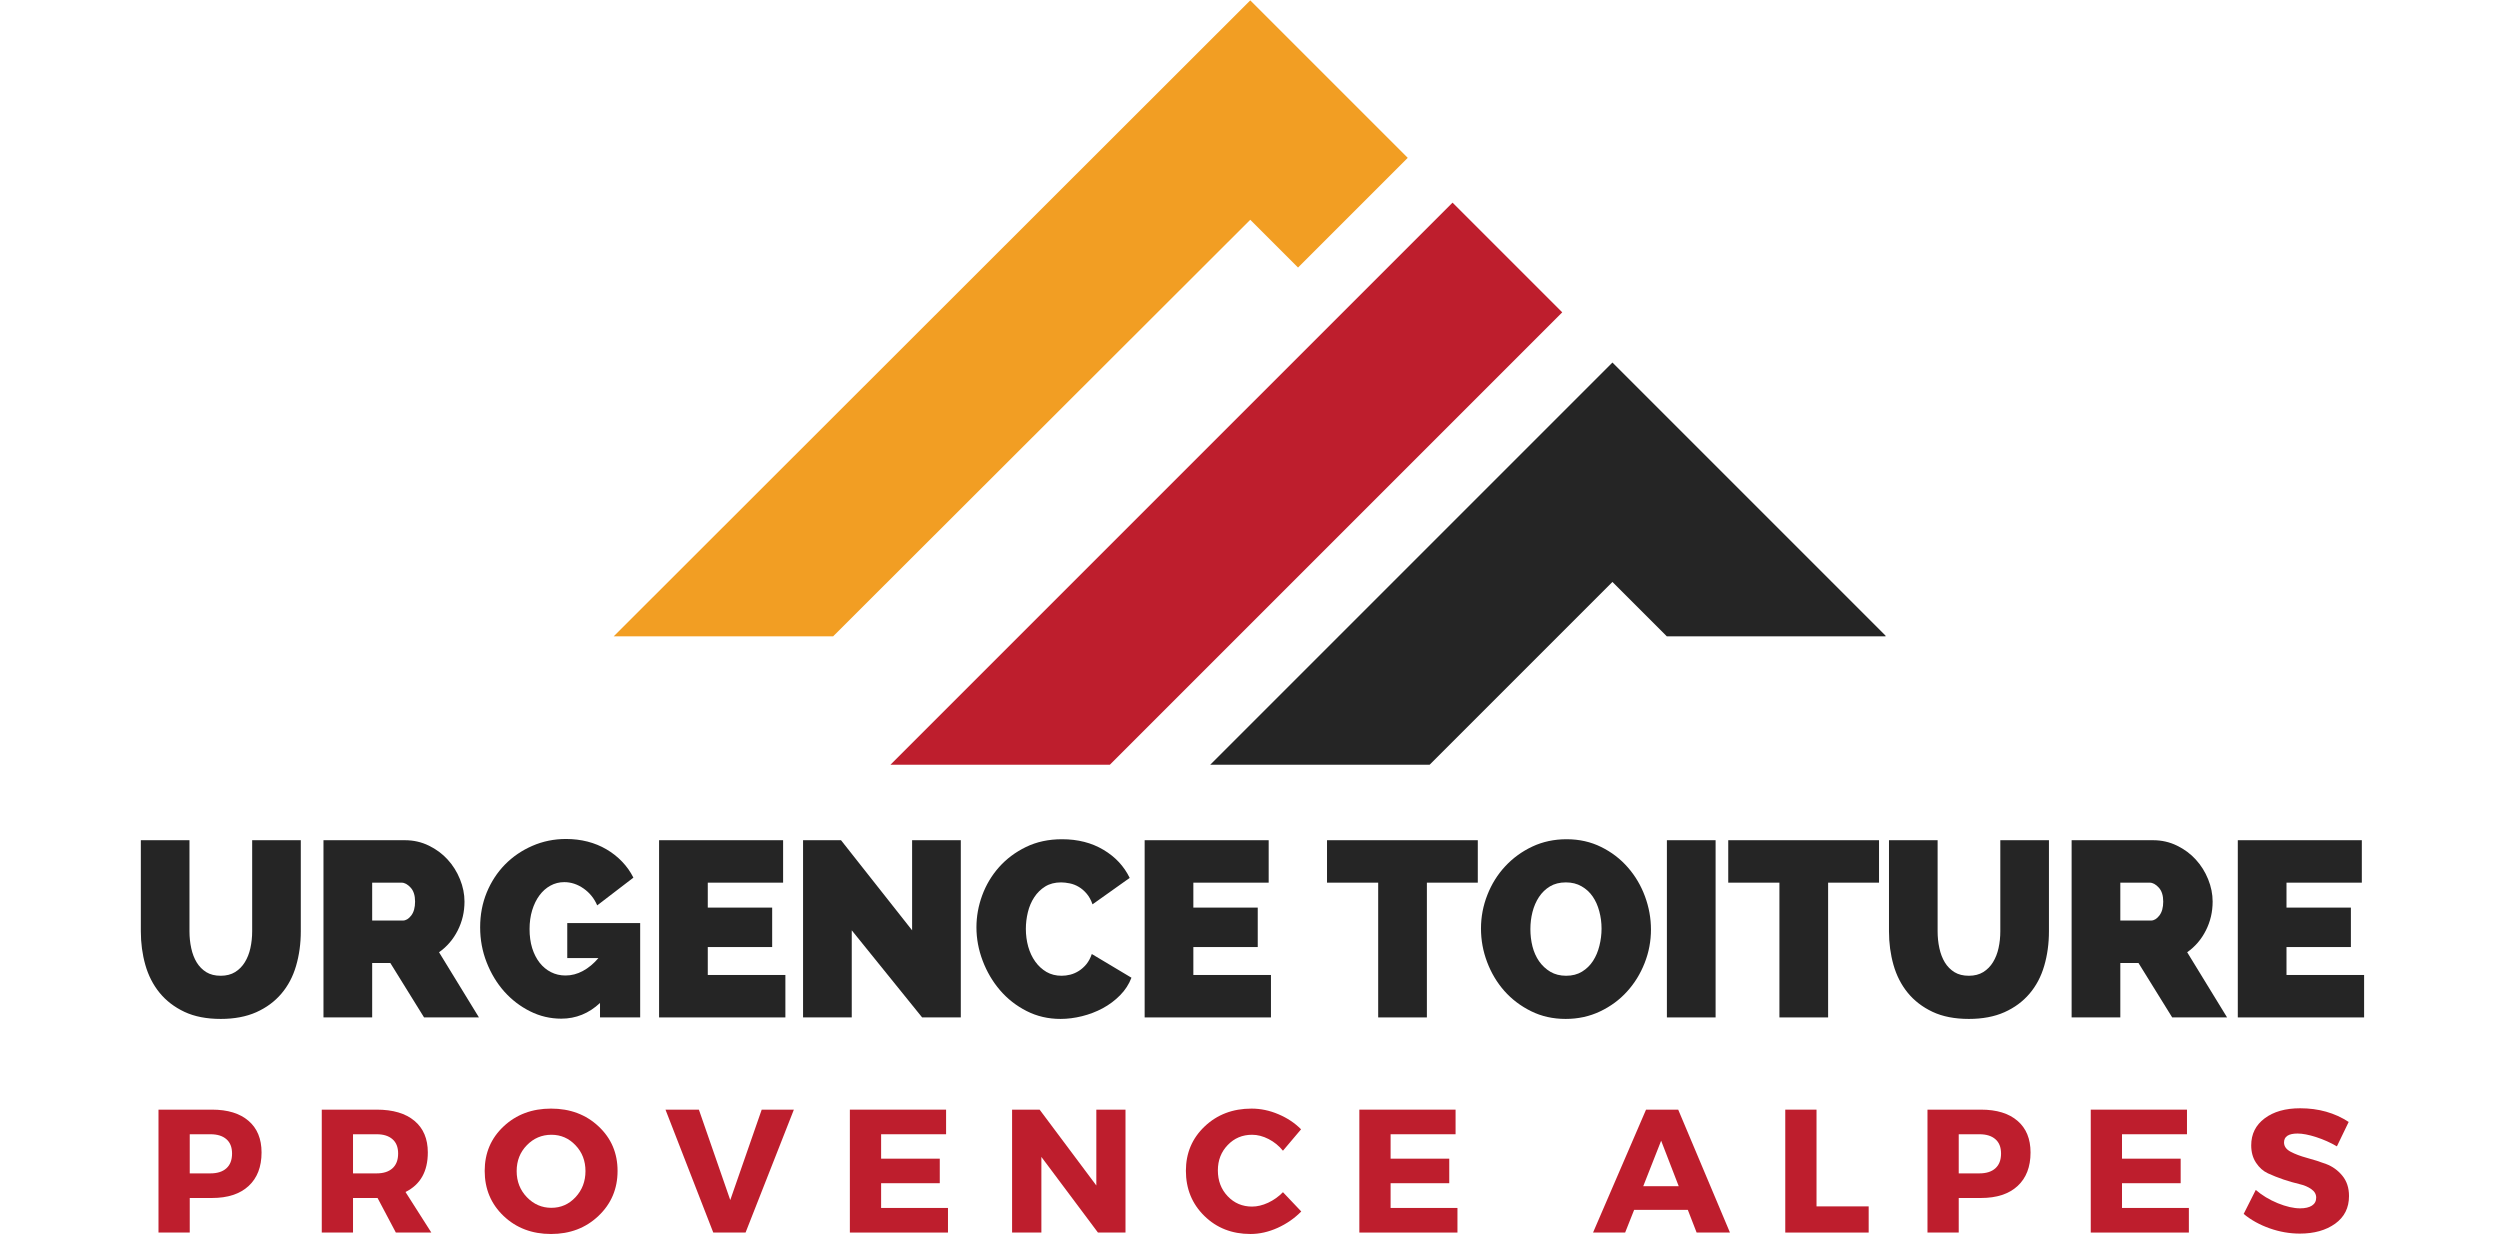<svg xmlns="http://www.w3.org/2000/svg" xmlns:xlink="http://www.w3.org/1999/xlink" width="800" zoomAndPan="magnify" viewBox="0 0 600 300" height="400" preserveAspectRatio="xMidYMid meet"><defs><g></g><clipPath id="b135103be2"><path d="M 147.289 0 L 338 0 L 338 153 L 147.289 153 Z M 147.289 0 " clip-rule="nonzero"></path></clipPath><clipPath id="942d85b1e3"><path d="M 213.613 48.395 L 375 48.395 L 375 183.539 L 213.613 183.539 Z M 213.613 48.395 " clip-rule="nonzero"></path></clipPath><clipPath id="1c56a33e08"><path d="M 290.449 87 L 452.539 87 L 452.539 183.539 L 290.449 183.539 Z M 290.449 87 " clip-rule="nonzero"></path></clipPath><clipPath id="1a8bd98a24"><rect x="0" width="542" y="0" height="71"></rect></clipPath><clipPath id="6652c81f7f"><rect x="0" width="544" y="0" height="46"></rect></clipPath></defs><g clip-path="url(#b135103be2)"><path fill="#f29e23" d="M 337.859 37.883 L 311.527 64.211 L 300.062 52.746 L 199.953 152.719 L 147.289 152.719 L 300.062 0.09 L 337.859 37.883 " fill-opacity="1" fill-rule="nonzero"></path></g><g clip-path="url(#942d85b1e3)"><path fill="#be1e2d" d="M 374.938 74.961 L 348.609 101.293 L 266.363 183.539 L 213.703 183.539 L 348.609 48.637 L 374.938 74.961 " fill-opacity="1" fill-rule="nonzero"></path></g><g clip-path="url(#1c56a33e08)"><path fill="#252525" d="M 452.691 152.719 L 400.035 152.719 L 386.984 139.668 L 343.109 183.539 L 290.449 183.539 L 386.984 87.008 L 452.691 152.719 " fill-opacity="1" fill-rule="nonzero"></path></g><g transform="matrix(1, 0, 0, 1, 30, 189)"><g clip-path="url(#1a8bd98a24)"><g fill="#252525" fill-opacity="1"><g transform="translate(0.801, 55.182)"><g><path d="M 22.172 -10 C 23.523 -10 24.68 -10.297 25.641 -10.891 C 26.598 -11.492 27.375 -12.285 27.969 -13.266 C 28.57 -14.242 29.016 -15.375 29.297 -16.656 C 29.578 -17.938 29.719 -19.273 29.719 -20.672 L 29.719 -42.531 L 41.391 -42.531 L 41.391 -20.672 C 41.391 -17.711 41.008 -14.941 40.25 -12.359 C 39.5 -9.785 38.32 -7.562 36.719 -5.688 C 35.125 -3.812 33.117 -2.332 30.703 -1.25 C 28.285 -0.176 25.441 0.359 22.172 0.359 C 18.773 0.359 15.867 -0.207 13.453 -1.344 C 11.035 -2.488 9.047 -4.02 7.484 -5.938 C 5.93 -7.852 4.797 -10.078 4.078 -12.609 C 3.359 -15.148 3 -17.836 3 -20.672 L 3 -42.531 L 14.672 -42.531 L 14.672 -20.672 C 14.672 -19.273 14.812 -17.926 15.094 -16.625 C 15.375 -15.32 15.812 -14.18 16.406 -13.203 C 17.008 -12.223 17.781 -11.441 18.719 -10.859 C 19.656 -10.285 20.805 -10 22.172 -10 Z M 22.172 -10 "></path></g></g></g><g fill="#252525" fill-opacity="1"><g transform="translate(43.978, 55.182)"><g><path d="M 3.656 0 L 3.656 -42.531 L 23.188 -42.531 C 25.258 -42.531 27.176 -42.098 28.938 -41.234 C 30.695 -40.379 32.203 -39.266 33.453 -37.891 C 34.711 -36.516 35.703 -34.938 36.422 -33.156 C 37.141 -31.383 37.5 -29.598 37.5 -27.797 C 37.5 -25.316 36.957 -23.008 35.875 -20.875 C 34.801 -18.738 33.305 -16.992 31.391 -15.641 L 40.969 0 L 27.797 0 L 19.703 -13.062 L 15.344 -13.062 L 15.344 0 Z M 15.344 -23.25 L 22.703 -23.25 C 23.422 -23.25 24.086 -23.645 24.703 -24.438 C 25.328 -25.238 25.641 -26.359 25.641 -27.797 C 25.641 -29.273 25.281 -30.398 24.562 -31.172 C 23.844 -31.953 23.125 -32.344 22.406 -32.344 L 15.344 -32.344 Z M 15.344 -23.25 "></path></g></g></g><g fill="#252525" fill-opacity="1"><g transform="translate(83.861, 55.182)"><g><path d="M 30.141 -3.469 C 27.461 -0.957 24.363 0.297 20.844 0.297 C 18.207 0.297 15.711 -0.289 13.359 -1.469 C 11.004 -2.645 8.938 -4.227 7.156 -6.219 C 5.383 -8.219 3.977 -10.547 2.938 -13.203 C 1.895 -15.859 1.375 -18.664 1.375 -21.625 C 1.375 -24.625 1.898 -27.41 2.953 -29.984 C 4.016 -32.555 5.473 -34.789 7.328 -36.688 C 9.191 -38.582 11.379 -40.078 13.891 -41.172 C 16.41 -42.273 19.109 -42.828 21.984 -42.828 C 23.785 -42.828 25.504 -42.617 27.141 -42.203 C 28.773 -41.785 30.289 -41.164 31.688 -40.344 C 33.082 -39.531 34.328 -38.551 35.422 -37.406 C 36.523 -36.27 37.438 -34.984 38.156 -33.547 L 29.469 -26.891 C 28.75 -28.566 27.66 -29.914 26.203 -30.938 C 24.742 -31.957 23.195 -32.469 21.562 -32.469 C 20.363 -32.469 19.254 -32.188 18.234 -31.625 C 17.223 -31.07 16.348 -30.297 15.609 -29.297 C 14.867 -28.297 14.285 -27.102 13.859 -25.719 C 13.441 -24.344 13.234 -22.836 13.234 -21.203 C 13.234 -19.523 13.441 -18.004 13.859 -16.641 C 14.285 -15.285 14.879 -14.117 15.641 -13.141 C 16.398 -12.172 17.305 -11.414 18.359 -10.875 C 19.422 -10.332 20.586 -10.062 21.859 -10.062 C 23.297 -10.062 24.68 -10.422 26.016 -11.141 C 27.359 -11.859 28.609 -12.895 29.766 -14.25 L 22.281 -14.25 L 22.281 -22.641 L 39.781 -22.641 L 39.781 0 L 30.141 0 Z M 30.141 -3.469 "></path></g></g></g><g fill="#252525" fill-opacity="1"><g transform="translate(124.523, 55.182)"><g><path d="M 33.969 -10.188 L 33.969 0 L 3.656 0 L 3.656 -42.531 L 33.422 -42.531 L 33.422 -32.344 L 15.344 -32.344 L 15.344 -26.359 L 30.797 -26.359 L 30.797 -16.891 L 15.344 -16.891 L 15.344 -10.188 Z M 33.969 -10.188 "></path></g></g></g><g fill="#252525" fill-opacity="1"><g transform="translate(159.077, 55.182)"><g><path d="M 15.344 -20.906 L 15.344 0 L 3.656 0 L 3.656 -42.531 L 12.766 -42.531 L 29.828 -20.906 L 29.828 -42.531 L 41.516 -42.531 L 41.516 0 L 32.234 0 Z M 15.344 -20.906 "></path></g></g></g><g fill="#252525" fill-opacity="1"><g transform="translate(203.033, 55.182)"><g><path d="M 1.312 -21.625 C 1.312 -24.219 1.77 -26.77 2.688 -29.281 C 3.613 -31.801 4.961 -34.062 6.734 -36.062 C 8.516 -38.062 10.672 -39.676 13.203 -40.906 C 15.742 -42.145 18.629 -42.766 21.859 -42.766 C 25.66 -42.766 28.977 -41.914 31.812 -40.219 C 34.645 -38.531 36.738 -36.285 38.094 -33.484 L 29.172 -27.141 C 28.816 -28.172 28.348 -29.023 27.766 -29.703 C 27.18 -30.391 26.551 -30.93 25.875 -31.328 C 25.195 -31.734 24.477 -32.016 23.719 -32.172 C 22.957 -32.328 22.258 -32.406 21.625 -32.406 C 20.145 -32.406 18.875 -32.078 17.812 -31.422 C 16.758 -30.766 15.883 -29.906 15.188 -28.844 C 14.488 -27.781 13.977 -26.582 13.656 -25.25 C 13.332 -23.914 13.172 -22.586 13.172 -21.266 C 13.172 -19.785 13.359 -18.363 13.734 -17 C 14.117 -15.645 14.68 -14.445 15.422 -13.406 C 16.16 -12.375 17.055 -11.547 18.109 -10.922 C 19.172 -10.305 20.383 -10 21.75 -10 C 22.426 -10 23.125 -10.086 23.844 -10.266 C 24.562 -10.453 25.25 -10.754 25.906 -11.172 C 26.562 -11.586 27.16 -12.125 27.703 -12.781 C 28.242 -13.445 28.676 -14.258 29 -15.219 L 38.516 -9.531 C 37.922 -7.969 37.016 -6.566 35.797 -5.328 C 34.578 -4.086 33.188 -3.047 31.625 -2.203 C 30.07 -1.367 28.414 -0.734 26.656 -0.297 C 24.895 0.141 23.176 0.359 21.5 0.359 C 18.551 0.359 15.836 -0.27 13.359 -1.531 C 10.879 -2.789 8.75 -4.457 6.969 -6.531 C 5.195 -8.602 3.812 -10.957 2.812 -13.594 C 1.812 -16.227 1.312 -18.906 1.312 -21.625 Z M 1.312 -21.625 "></path></g></g></g><g fill="#252525" fill-opacity="1"><g transform="translate(241.06, 55.182)"><g><path d="M 33.969 -10.188 L 33.969 0 L 3.656 0 L 3.656 -42.531 L 33.422 -42.531 L 33.422 -32.344 L 15.344 -32.344 L 15.344 -26.359 L 30.797 -26.359 L 30.797 -16.891 L 15.344 -16.891 L 15.344 -10.188 Z M 33.969 -10.188 "></path></g></g></g><g fill="#252525" fill-opacity="1"><g transform="translate(275.614, 55.182)"><g></g></g></g><g fill="#252525" fill-opacity="1"><g transform="translate(287.89, 55.182)"><g><path d="M 36.781 -32.344 L 24.562 -32.344 L 24.562 0 L 12.875 0 L 12.875 -32.344 L 0.594 -32.344 L 0.594 -42.531 L 36.781 -42.531 Z M 36.781 -32.344 "></path></g></g></g><g fill="#252525" fill-opacity="1"><g transform="translate(324.06, 55.182)"><g><path d="M 21.688 0.359 C 18.656 0.359 15.891 -0.258 13.391 -1.5 C 10.891 -2.738 8.75 -4.363 6.969 -6.375 C 5.195 -8.395 3.82 -10.703 2.844 -13.297 C 1.863 -15.891 1.375 -18.566 1.375 -21.328 C 1.375 -24.117 1.883 -26.812 2.906 -29.406 C 3.926 -32.008 5.352 -34.297 7.188 -36.266 C 9.02 -38.242 11.188 -39.82 13.688 -41 C 16.188 -42.176 18.93 -42.766 21.922 -42.766 C 24.961 -42.766 27.727 -42.145 30.219 -40.906 C 32.719 -39.676 34.852 -38.039 36.625 -36 C 38.406 -33.969 39.773 -31.648 40.734 -29.047 C 41.691 -26.453 42.172 -23.801 42.172 -21.094 C 42.172 -18.289 41.66 -15.602 40.641 -13.031 C 39.629 -10.457 38.223 -8.18 36.422 -6.203 C 34.629 -4.223 32.473 -2.633 29.953 -1.438 C 27.43 -0.238 24.676 0.359 21.688 0.359 Z M 13.234 -21.203 C 13.234 -19.766 13.398 -18.375 13.734 -17.031 C 14.078 -15.695 14.609 -14.508 15.328 -13.469 C 16.055 -12.438 16.957 -11.598 18.031 -10.953 C 19.113 -10.316 20.375 -10 21.812 -10 C 23.281 -10 24.551 -10.328 25.625 -10.984 C 26.707 -11.648 27.586 -12.508 28.266 -13.562 C 28.953 -14.625 29.461 -15.832 29.797 -17.188 C 30.141 -18.551 30.312 -19.93 30.312 -21.328 C 30.312 -22.766 30.129 -24.148 29.766 -25.484 C 29.41 -26.828 28.883 -28.004 28.188 -29.016 C 27.488 -30.035 26.598 -30.852 25.516 -31.469 C 24.441 -32.094 23.188 -32.406 21.75 -32.406 C 20.27 -32.406 19 -32.086 17.938 -31.453 C 16.883 -30.816 16.004 -29.969 15.297 -28.906 C 14.598 -27.844 14.078 -26.641 13.734 -25.297 C 13.398 -23.961 13.234 -22.598 13.234 -21.203 Z M 13.234 -21.203 "></path></g></g></g><g fill="#252525" fill-opacity="1"><g transform="translate(366.399, 55.182)"><g><path d="M 3.656 0 L 3.656 -42.531 L 15.344 -42.531 L 15.344 0 Z M 3.656 0 "></path></g></g></g><g fill="#252525" fill-opacity="1"><g transform="translate(384.185, 55.182)"><g><path d="M 36.781 -32.344 L 24.562 -32.344 L 24.562 0 L 12.875 0 L 12.875 -32.344 L 0.594 -32.344 L 0.594 -42.531 L 36.781 -42.531 Z M 36.781 -32.344 "></path></g></g></g><g fill="#252525" fill-opacity="1"><g transform="translate(420.356, 55.182)"><g><path d="M 22.172 -10 C 23.523 -10 24.68 -10.297 25.641 -10.891 C 26.598 -11.492 27.375 -12.285 27.969 -13.266 C 28.57 -14.242 29.016 -15.375 29.297 -16.656 C 29.578 -17.938 29.719 -19.273 29.719 -20.672 L 29.719 -42.531 L 41.391 -42.531 L 41.391 -20.672 C 41.391 -17.711 41.008 -14.941 40.25 -12.359 C 39.5 -9.785 38.32 -7.562 36.719 -5.688 C 35.125 -3.812 33.117 -2.332 30.703 -1.25 C 28.285 -0.176 25.441 0.359 22.172 0.359 C 18.773 0.359 15.867 -0.207 13.453 -1.344 C 11.035 -2.488 9.047 -4.02 7.484 -5.938 C 5.93 -7.852 4.797 -10.078 4.078 -12.609 C 3.359 -15.148 3 -17.836 3 -20.672 L 3 -42.531 L 14.672 -42.531 L 14.672 -20.672 C 14.672 -19.273 14.812 -17.926 15.094 -16.625 C 15.375 -15.32 15.812 -14.18 16.406 -13.203 C 17.008 -12.223 17.781 -11.441 18.719 -10.859 C 19.656 -10.285 20.805 -10 22.172 -10 Z M 22.172 -10 "></path></g></g></g><g fill="#252525" fill-opacity="1"><g transform="translate(463.533, 55.182)"><g><path d="M 3.656 0 L 3.656 -42.531 L 23.188 -42.531 C 25.258 -42.531 27.176 -42.098 28.938 -41.234 C 30.695 -40.379 32.203 -39.266 33.453 -37.891 C 34.711 -36.516 35.703 -34.938 36.422 -33.156 C 37.141 -31.383 37.5 -29.598 37.5 -27.797 C 37.5 -25.316 36.957 -23.008 35.875 -20.875 C 34.801 -18.738 33.305 -16.992 31.391 -15.641 L 40.969 0 L 27.797 0 L 19.703 -13.062 L 15.344 -13.062 L 15.344 0 Z M 15.344 -23.25 L 22.703 -23.25 C 23.422 -23.25 24.086 -23.645 24.703 -24.438 C 25.328 -25.238 25.641 -26.359 25.641 -27.797 C 25.641 -29.273 25.281 -30.398 24.562 -31.172 C 23.844 -31.953 23.125 -32.344 22.406 -32.344 L 15.344 -32.344 Z M 15.344 -23.25 "></path></g></g></g><g fill="#252525" fill-opacity="1"><g transform="translate(503.416, 55.182)"><g><path d="M 33.969 -10.188 L 33.969 0 L 3.656 0 L 3.656 -42.531 L 33.422 -42.531 L 33.422 -32.344 L 15.344 -32.344 L 15.344 -26.359 L 30.797 -26.359 L 30.797 -16.891 L 15.344 -16.891 L 15.344 -10.188 Z M 33.969 -10.188 "></path></g></g></g></g></g><g transform="matrix(1, 0, 0, 1, 33, 254)"><g clip-path="url(#6652c81f7f)"><g fill="#be1e2d" fill-opacity="1"><g transform="translate(2.085, 41.814)"><g><path d="M 2.953 -29.5 L 15.797 -29.5 C 19.566 -29.5 22.488 -28.602 24.562 -26.812 C 26.645 -25.031 27.688 -22.5 27.688 -19.219 C 27.688 -15.758 26.645 -13.07 24.562 -11.156 C 22.488 -9.25 19.566 -8.297 15.797 -8.297 L 10.453 -8.297 L 10.453 0 L 2.953 0 Z M 10.453 -23.594 L 10.453 -14.203 L 15.422 -14.203 C 17.078 -14.203 18.352 -14.609 19.25 -15.422 C 20.156 -16.234 20.609 -17.414 20.609 -18.969 C 20.609 -20.477 20.156 -21.625 19.25 -22.406 C 18.352 -23.195 17.078 -23.594 15.422 -23.594 Z M 10.453 -23.594 "></path></g></g></g><g fill="#be1e2d" fill-opacity="1"><g transform="translate(41.271, 41.814)"><g><path d="M 20.734 0 L 16.344 -8.297 L 10.453 -8.297 L 10.453 0 L 2.953 0 L 2.953 -29.5 L 16.141 -29.5 C 20.047 -29.5 23.066 -28.602 25.203 -26.812 C 27.336 -25.031 28.406 -22.5 28.406 -19.219 C 28.406 -14.664 26.617 -11.504 23.047 -9.734 L 29.25 0 Z M 10.453 -14.203 L 16.141 -14.203 C 17.766 -14.203 19.023 -14.609 19.922 -15.422 C 20.828 -16.234 21.281 -17.414 21.281 -18.969 C 21.281 -20.477 20.828 -21.625 19.922 -22.406 C 19.023 -23.195 17.766 -23.594 16.141 -23.594 L 10.453 -23.594 Z M 10.453 -14.203 "></path></g></g></g><g fill="#be1e2d" fill-opacity="1"><g transform="translate(82.31, 41.814)"><g><path d="M 16.938 -29.75 C 21.52 -29.75 25.328 -28.32 28.359 -25.469 C 31.391 -22.625 32.906 -19.066 32.906 -14.797 C 32.906 -10.492 31.379 -6.895 28.328 -4 C 25.285 -1.102 21.488 0.344 16.938 0.344 C 12.383 0.344 8.594 -1.094 5.562 -3.969 C 2.531 -6.852 1.016 -10.461 1.016 -14.797 C 1.016 -19.086 2.531 -22.648 5.562 -25.484 C 8.594 -28.328 12.383 -29.75 16.938 -29.75 Z M 17.031 -23.469 C 14.719 -23.469 12.75 -22.629 11.125 -20.953 C 9.5 -19.285 8.688 -17.219 8.688 -14.75 C 8.688 -12.281 9.504 -10.191 11.141 -8.484 C 12.785 -6.785 14.742 -5.938 17.016 -5.938 C 19.297 -5.938 21.227 -6.785 22.812 -8.484 C 24.406 -10.191 25.203 -12.281 25.203 -14.75 C 25.203 -17.219 24.406 -19.285 22.812 -20.953 C 21.227 -22.629 19.301 -23.469 17.031 -23.469 Z M 17.031 -23.469 "></path></g></g></g><g fill="#be1e2d" fill-opacity="1"><g transform="translate(126.763, 41.814)"><g><path d="M 19.172 0 L 11.422 0 L -0.047 -29.5 L 7.969 -29.5 L 15.5 -7.797 L 23.047 -29.5 L 30.766 -29.5 Z M 19.172 0 "></path></g></g></g><g fill="#be1e2d" fill-opacity="1"><g transform="translate(168.014, 41.814)"><g><path d="M 26.047 -23.594 L 10.453 -23.594 L 10.453 -17.734 L 24.531 -17.734 L 24.531 -11.844 L 10.453 -11.844 L 10.453 -5.906 L 26.5 -5.906 L 26.5 0 L 2.953 0 L 2.953 -29.5 L 26.047 -29.5 Z M 26.047 -23.594 "></path></g></g></g><g fill="#be1e2d" fill-opacity="1"><g transform="translate(206.947, 41.814)"><g><path d="M 30.172 0 L 23.562 0 L 9.984 -18.156 L 9.984 0 L 2.953 0 L 2.953 -29.5 L 9.562 -29.5 L 23.172 -11.297 L 23.172 -29.5 L 30.172 -29.5 Z M 30.172 0 "></path></g></g></g><g fill="#be1e2d" fill-opacity="1"><g transform="translate(250.599, 41.814)"><g><path d="M 16.766 -29.75 C 18.961 -29.75 21.117 -29.297 23.234 -28.391 C 25.359 -27.492 27.164 -26.289 28.656 -24.781 L 24.312 -19.641 C 23.352 -20.816 22.207 -21.75 20.875 -22.438 C 19.539 -23.125 18.211 -23.469 16.891 -23.469 C 14.566 -23.469 12.617 -22.645 11.047 -21 C 9.473 -19.363 8.688 -17.336 8.688 -14.922 C 8.688 -12.441 9.473 -10.375 11.047 -8.719 C 12.617 -7.062 14.566 -6.234 16.891 -6.234 C 18.129 -6.234 19.414 -6.539 20.75 -7.156 C 22.082 -7.781 23.27 -8.625 24.312 -9.688 L 28.703 -5.062 C 27.098 -3.426 25.207 -2.113 23.031 -1.125 C 20.852 -0.145 18.68 0.344 16.516 0.344 C 12.078 0.344 8.383 -1.102 5.438 -4 C 2.488 -6.895 1.016 -10.504 1.016 -14.828 C 1.016 -19.078 2.516 -22.625 5.516 -25.469 C 8.523 -28.32 12.273 -29.75 16.766 -29.75 Z M 16.766 -29.75 "></path></g></g></g><g fill="#be1e2d" fill-opacity="1"><g transform="translate(290.29, 41.814)"><g><path d="M 26.047 -23.594 L 10.453 -23.594 L 10.453 -17.734 L 24.531 -17.734 L 24.531 -11.844 L 10.453 -11.844 L 10.453 -5.906 L 26.5 -5.906 L 26.5 0 L 2.953 0 L 2.953 -29.5 L 26.047 -29.5 Z M 26.047 -23.594 "></path></g></g></g><g fill="#be1e2d" fill-opacity="1"><g transform="translate(329.223, 41.814)"><g></g></g></g><g fill="#be1e2d" fill-opacity="1"><g transform="translate(349.534, 41.814)"><g><path d="M 22.547 -5.438 L 9.656 -5.438 L 7.5 0 L -0.203 0 L 12.516 -29.5 L 20.234 -29.5 L 32.656 0 L 24.656 0 Z M 20.359 -11.125 L 16.141 -22.047 L 11.844 -11.125 Z M 20.359 -11.125 "></path></g></g></g><g fill="#be1e2d" fill-opacity="1"><g transform="translate(392.512, 41.814)"><g><path d="M 10.453 -6.281 L 22.969 -6.281 L 22.969 0 L 2.953 0 L 2.953 -29.5 L 10.453 -29.5 Z M 10.453 -6.281 "></path></g></g></g><g fill="#be1e2d" fill-opacity="1"><g transform="translate(426.642, 41.814)"><g><path d="M 2.953 -29.5 L 15.797 -29.5 C 19.566 -29.5 22.488 -28.602 24.562 -26.812 C 26.645 -25.031 27.688 -22.5 27.688 -19.219 C 27.688 -15.758 26.645 -13.07 24.562 -11.156 C 22.488 -9.25 19.566 -8.297 15.797 -8.297 L 10.453 -8.297 L 10.453 0 L 2.953 0 Z M 10.453 -23.594 L 10.453 -14.203 L 15.422 -14.203 C 17.078 -14.203 18.352 -14.609 19.25 -15.422 C 20.156 -16.234 20.609 -17.414 20.609 -18.969 C 20.609 -20.477 20.156 -21.625 19.25 -22.406 C 18.352 -23.195 17.078 -23.594 15.422 -23.594 Z M 10.453 -23.594 "></path></g></g></g><g fill="#be1e2d" fill-opacity="1"><g transform="translate(465.828, 41.814)"><g><path d="M 26.047 -23.594 L 10.453 -23.594 L 10.453 -17.734 L 24.531 -17.734 L 24.531 -11.844 L 10.453 -11.844 L 10.453 -5.906 L 26.5 -5.906 L 26.5 0 L 2.953 0 L 2.953 -29.5 L 26.047 -29.5 Z M 26.047 -23.594 "></path></g></g></g><g fill="#be1e2d" fill-opacity="1"><g transform="translate(504.761, 41.814)"><g><path d="M 14.281 -29.828 C 18.695 -29.828 22.578 -28.734 25.922 -26.547 L 23.094 -20.688 C 21.551 -21.594 19.895 -22.332 18.125 -22.906 C 16.352 -23.477 14.863 -23.766 13.656 -23.766 C 11.488 -23.766 10.406 -23.051 10.406 -21.625 C 10.406 -20.695 10.938 -19.953 12 -19.391 C 13.07 -18.828 14.375 -18.336 15.906 -17.922 C 17.438 -17.516 18.969 -17.023 20.5 -16.453 C 22.031 -15.879 23.328 -14.945 24.391 -13.656 C 25.461 -12.363 26 -10.734 26 -8.766 C 26 -5.93 24.891 -3.719 22.672 -2.125 C 20.453 -0.539 17.629 0.25 14.203 0.25 C 11.754 0.25 9.336 -0.172 6.953 -1.016 C 4.566 -1.859 2.488 -3.008 0.719 -4.469 L 3.625 -10.234 C 5.113 -8.941 6.867 -7.879 8.891 -7.047 C 10.91 -6.223 12.707 -5.812 14.281 -5.812 C 15.488 -5.812 16.43 -6.031 17.109 -6.469 C 17.785 -6.906 18.125 -7.547 18.125 -8.391 C 18.125 -9.203 17.734 -9.879 16.953 -10.422 C 16.18 -10.973 15.219 -11.379 14.062 -11.641 C 12.914 -11.91 11.664 -12.27 10.312 -12.719 C 8.969 -13.176 7.719 -13.672 6.562 -14.203 C 5.414 -14.734 4.457 -15.582 3.688 -16.75 C 2.914 -17.914 2.531 -19.312 2.531 -20.938 C 2.531 -23.633 3.602 -25.789 5.75 -27.406 C 7.895 -29.02 10.738 -29.828 14.281 -29.828 Z M 14.281 -29.828 "></path></g></g></g></g></g></svg>